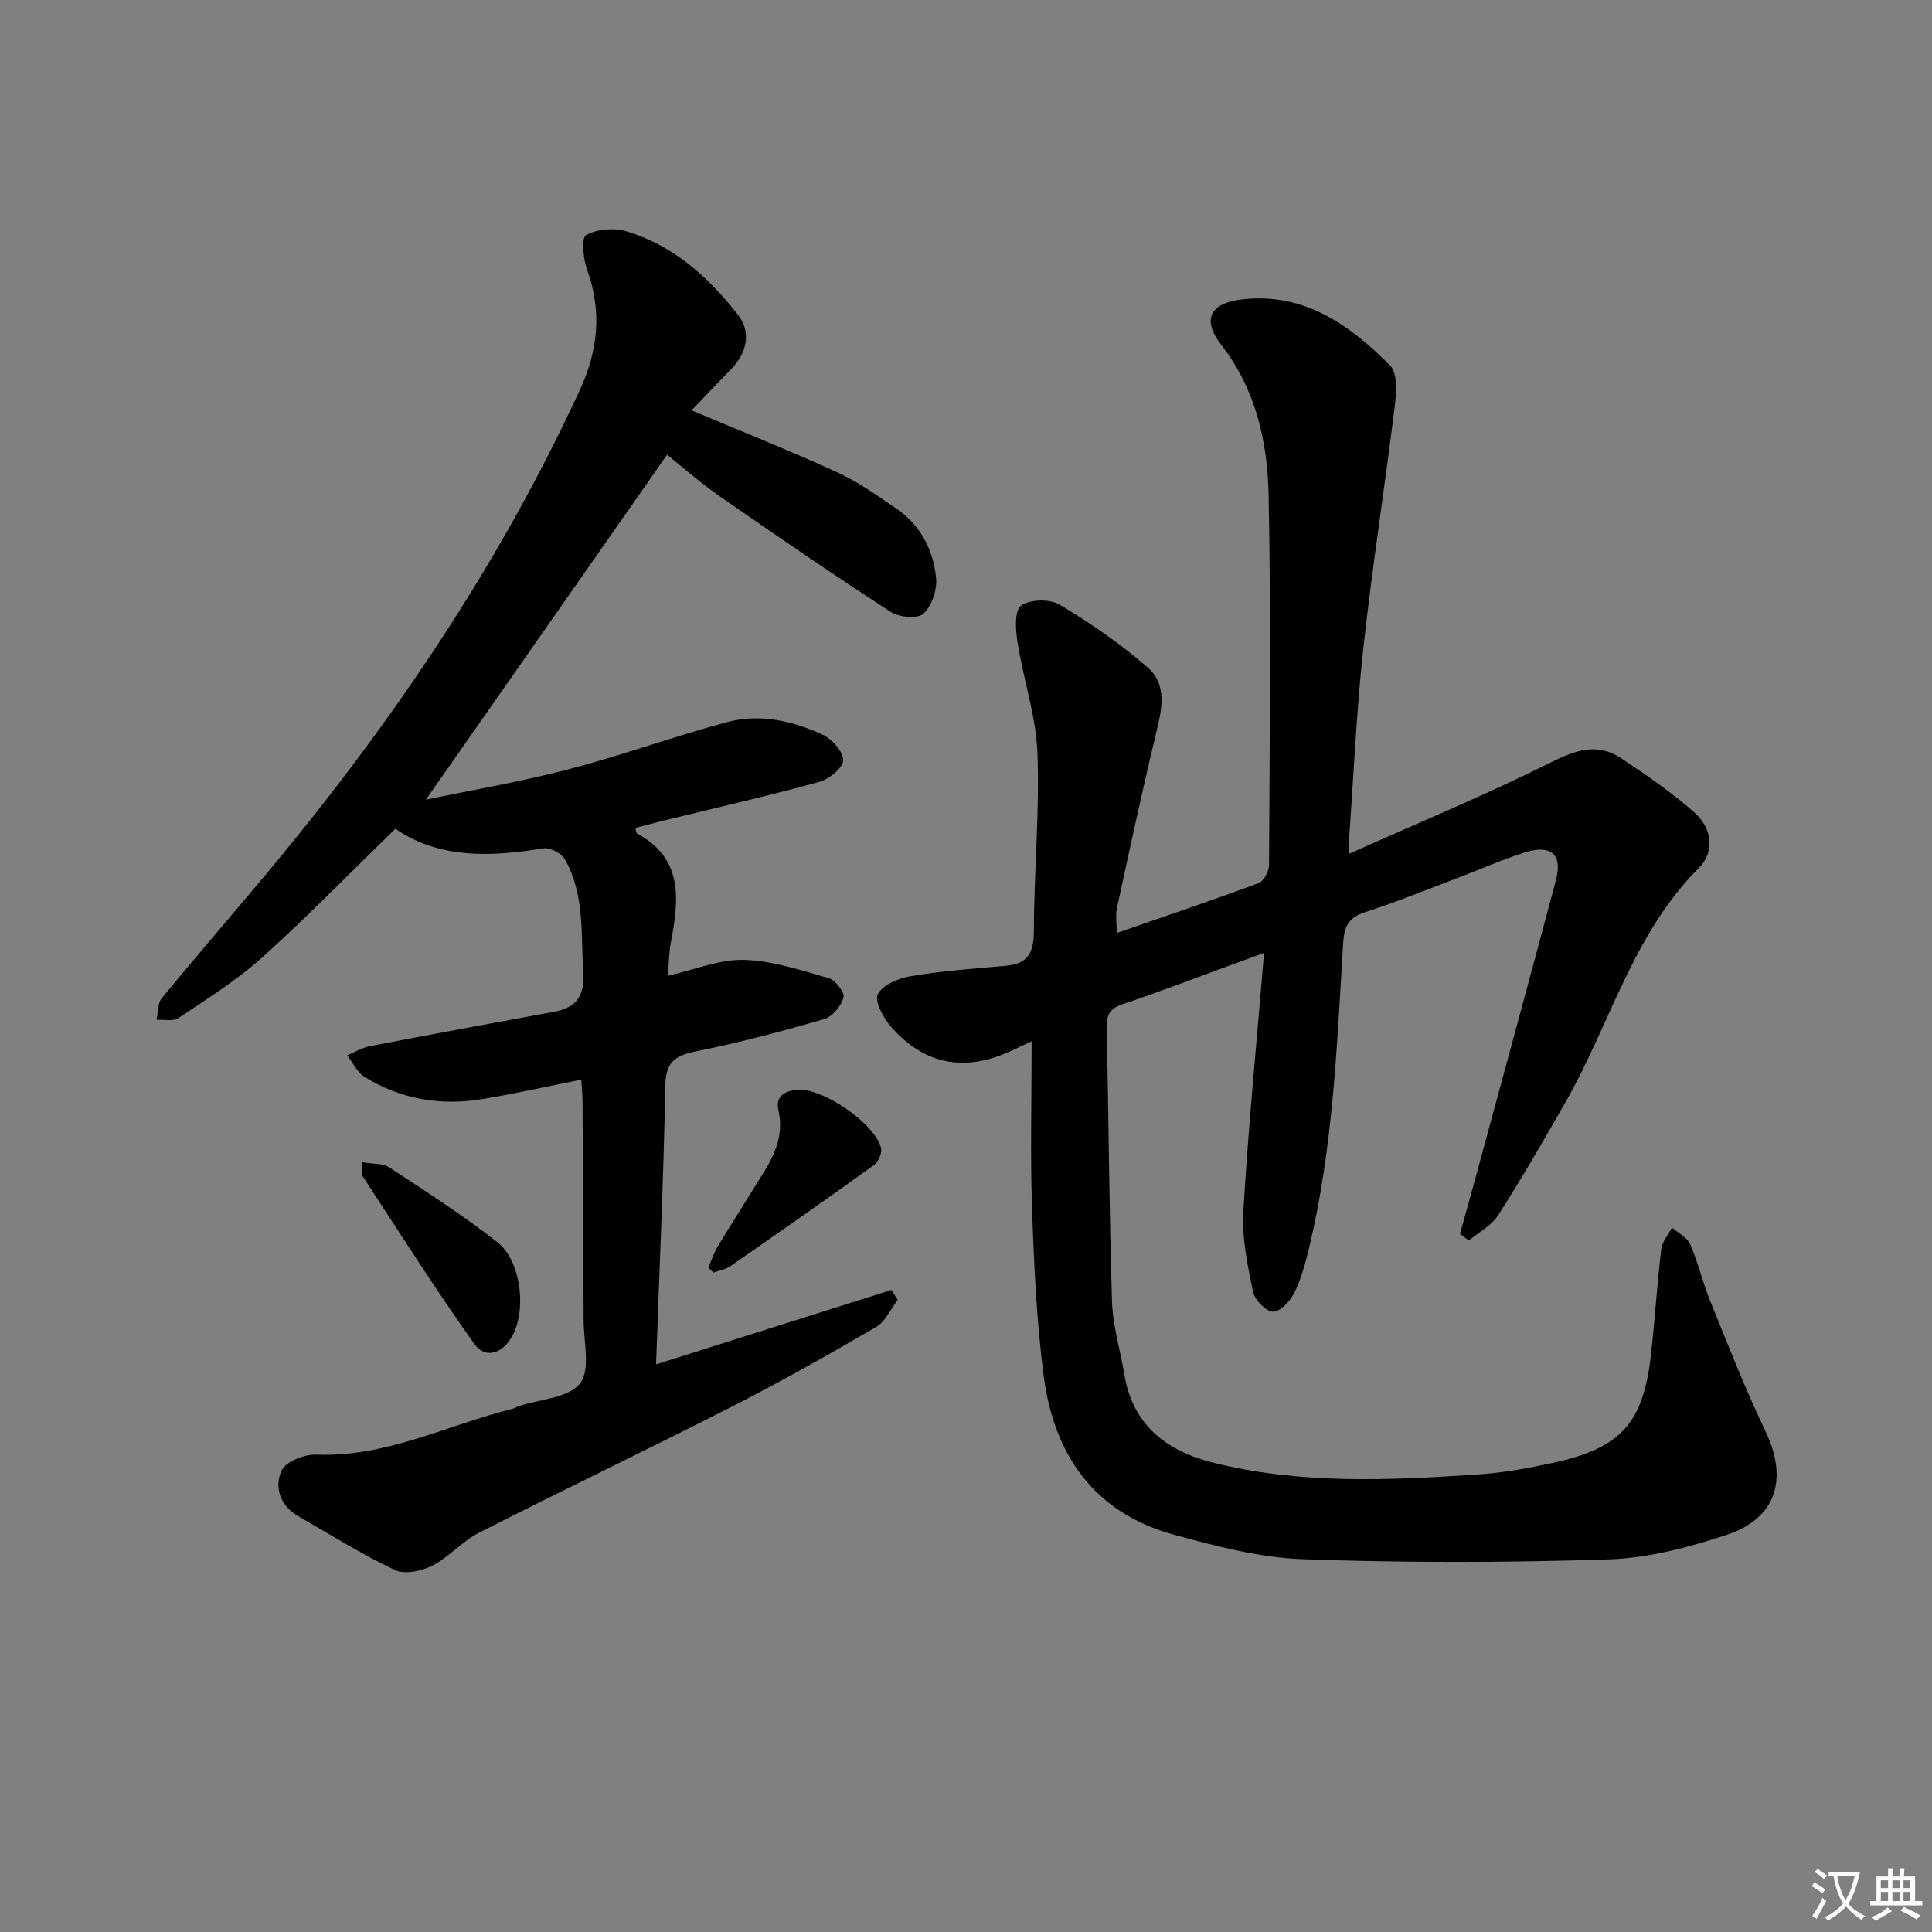 <svg enable-background="new 0 0 400 400" viewBox="0 0 400 400" xmlns="http://www.w3.org/2000/svg"><rect x="0" y="0" width="400" height="400" fill="#808080" stroke="none"/><path d="m377.9 391.2c-.2.3-.4.5-.6.8-.7-.6-1.4-1-2.2-1.5.2-.3.4-.5.5-.8.6.4 1.4.8 2.3 1.5zm-1.8 6.1c-.2-.2-.5-.4-.9-.6.4-.6.8-1.2 1.2-1.9s.7-1.3.9-1.9c.3.3.5.5.8.7-.7 1.3-1.4 2.6-2 3.7zm2.2-9c-.3.3-.5.5-.6.8-.6-.6-1.3-1.1-2-1.5.3-.3.5-.5.6-.7.6.5 1.3.9 2 1.4zm.3.2v-.9h2 4.5c-.3 1.3-.6 2.5-1 3.6s-.9 2.1-1.4 3c.4.5 1 1 1.6 1.4s1.2.8 1.9 1.1c-.3.2-.5.4-.8.8-.4-.3-1-.7-1.6-1.2s-1.2-1.1-1.6-1.6c-.5.6-1.1 1.1-1.7 1.6s-1.4.9-2.1 1.4c-.1-.3-.3-.5-.7-.8.6-.2 1.2-.5 1.9-1s1.4-1.1 2-1.8c-.5-.8-.9-1.6-1.2-2.5s-.6-2-.8-3.2c-.4.1-.7.1-1 .1zm2.5 2.7c.3 1 .7 1.7 1 2.2.3-.5.6-1.1 1-2s.6-1.9.9-3h-3.2-.4c.1.9.3 1.8.7 2.8z" fill="#fbfafc"/><path d="m396.5 388.5v1.5 3.6h1.5v.9c-.4 0-1 0-1.7 0h-7.9c-.5 0-.9 0-1.2 0v-.9h1.3v-3.5c0-.7 0-1.2 0-1.6h2.4c0-.8 0-1.4 0-1.7h1c0 .3-.1.8-.1 1.7h1.5c0-.8 0-1.4 0-1.7h1c0 .3-.1.9-.1 1.7zm-8.2 9.2c-.2-.3-.5-.5-.8-.8.8-.3 1.4-.6 1.9-.9s1-.7 1.4-1.1c.3.3.6.5.9.8-1.6 1-2.8 1.6-3.4 2zm2.6-6.8v-1.6h-1.5v1.6zm0 2.7v-1.9h-1.5v1.9zm2.4-2.7v-1.6h-1.5v1.6zm0 2.7v-1.9h-1.5v1.9zm.2 2 .7-.8c.4.2.9.5 1.6.8s1.3.7 1.8 1c-.3.3-.5.5-.8.8-.4-.3-1.5-1-3.3-1.8zm2-4.7v-1.6h-1.4v1.6zm0 2.7v-1.9h-1.4v1.9z" fill="#fbfafc"/><g fill="#010103"><path d="m213.59 215.59c-2.03.95-3.18 1.5-4.34 2.03-9.54 4.37-17.83 2.85-24.75-5.02-1.6-1.82-3.5-5.33-2.76-6.76 1.01-1.94 4.32-3.32 6.84-3.74 6.51-1.08 13.13-1.58 19.72-2.15 4.62-.4 5.74-2.83 5.75-7.24.03-12.27 1.21-24.57.74-36.81-.29-7.67-2.91-15.23-4.12-22.89-.41-2.55-.67-6.56.72-7.6 1.8-1.35 5.95-1.44 7.99-.23 6.39 3.82 12.61 8.11 18.21 12.99 4.26 3.71 2.89 8.98 1.68 14-2.86 11.91-5.43 23.89-8.03 35.86-.31 1.42-.04 2.96-.04 5.14 10.07-3.49 19.78-6.76 29.39-10.33 1.07-.4 2.15-2.47 2.15-3.77.12-25.45.41-50.91-.08-76.35-.22-11.15-2.58-22-9.82-31.33-4.06-5.24-2.32-8.65 4.33-9.41 12.82-1.47 22.32 5.28 30.65 13.72 1.59 1.61 1.28 5.69.93 8.52-2.04 16.62-4.64 33.18-6.47 49.82-1.41 12.87-1.98 25.84-2.91 38.77-.06.79-.01 1.59-.01 3.94 14.41-6.45 28.17-12.13 41.45-18.77 5.22-2.61 9.78-4.34 14.82-1 5.23 3.46 10.44 7.07 15.14 11.2 3.64 3.2 4.4 8.08.92 11.57-13.62 13.64-18.32 32.21-27.48 48.29-4.53 7.94-9.12 15.86-14.03 23.56-1.38 2.16-4.02 3.52-6.08 5.24-.61-.46-1.22-.93-1.83-1.39 1.13-4.06 2.28-8.11 3.38-12.18 5.51-20.32 11.06-40.63 16.47-60.97 1.43-5.36-.91-7.52-6.38-5.82-4.59 1.42-8.99 3.41-13.49 5.11-6.52 2.47-12.98 5.13-19.61 7.26-3.52 1.13-4.35 3.03-4.56 6.49-1.27 21.05-2.07 42.18-7 62.82-.77 3.21-1.63 6.48-3.07 9.43-.85 1.74-2.92 3.98-4.44 3.98-1.44 0-3.8-2.44-4.15-4.13-1.12-5.47-2.33-11.14-2-16.64 1.04-17.55 2.76-35.06 4.29-53.51-2.88 1.05-4.85 1.77-6.82 2.49-7.48 2.74-14.92 5.6-22.47 8.13-2.53.85-3.33 2.09-3.28 4.65.39 18.97.5 37.94 1.09 56.9.16 5.09 1.73 10.13 2.57 15.2 1.73 10.44 8.8 15.77 18.26 18.14 18.15 4.56 36.64 3.69 55.08 2.46 5.11-.34 10.22-1.28 15.24-2.36 14.21-3.07 18.83-8.17 20.43-22.4.82-7.26 1.26-14.56 2.13-21.82.19-1.58 1.45-3.02 2.22-4.53 1.3 1.14 3.16 2.04 3.78 3.48 1.65 3.79 2.58 7.88 4.13 11.71 3.68 9.06 7.24 18.2 11.46 27.01 4.71 9.84 2.29 18.03-8.13 21.46-7.82 2.57-16.12 4.77-24.28 5.04-21.09.69-42.23.72-63.32-.03-9-.32-18.05-2.7-26.82-5.1-16.55-4.54-24.82-16.64-26.91-32.95-1.46-11.35-1.99-22.85-2.39-34.3-.39-11.28-.09-22.57-.09-34.88z"/><path d="m138.11 94.15c-16.61 23.76-33.06 47.28-49.94 71.42 9.87-2.07 19.76-3.74 29.44-6.27 11.05-2.89 21.83-6.8 32.86-9.78 6.8-1.84 13.6-.28 19.87 2.6 1.94.89 4.31 3.58 4.22 5.34-.08 1.61-2.98 3.89-5.03 4.45-10.88 2.97-21.87 5.48-32.83 8.16-1.72.42-3.42.9-5.14 1.35.15.55.14 1.03.33 1.14 9.68 5.26 8.67 13.78 7 22.57-.39 2.08-.4 4.23-.63 6.9 5.61-1.27 10.73-3.44 15.78-3.3 5.91.17 11.82 2.15 17.59 3.81 1.36.39 3.3 2.98 3.01 3.99-.51 1.76-2.29 3.96-3.98 4.45-8.75 2.54-17.59 4.89-26.52 6.68-4.41.88-6.31 2.22-6.4 7.15-.34 18.93-1.21 37.86-1.91 57.67 16.78-5.31 32.74-10.35 48.7-15.4.45.68.89 1.36 1.34 2.04-1.47 1.91-2.55 4.49-4.47 5.61-9.73 5.68-19.56 11.23-29.59 16.35-17.45 8.9-35.12 17.34-52.58 26.22-3.51 1.79-6.26 5.07-9.77 6.87-2.21 1.13-5.7 1.85-7.73.88-6.89-3.27-13.39-7.36-20.02-11.17-3.79-2.17-4.94-6.04-3.41-9.41.84-1.86 4.74-3.4 7.18-3.3 14.45.57 27.09-6.12 40.55-9.47.48-.12.91-.41 1.38-.57 4.37-1.45 10.3-1.68 12.67-4.69 2.22-2.82.76-8.61.75-13.09-.03-15.16-.13-30.32-.23-45.49-.01-1.31-.15-2.62-.25-4.33-6.99 1.39-13.7 2.9-20.47 4.02-8.66 1.44-16.94.04-24.44-4.61-1.52-.94-2.39-2.94-3.56-4.45 1.57-.65 3.09-1.59 4.73-1.9 12.68-2.44 25.38-4.78 38.08-7.11 4.63-.85 6.37-3.25 6.06-8.19-.5-7.95.33-16.08-3.78-23.35-.71-1.25-3.07-2.53-4.43-2.3-10.87 1.76-21.48 2.26-30.69-4.05-9.38 9.13-18.19 18.2-27.57 26.64-5.27 4.75-11.41 8.56-17.32 12.54-1.1.74-3 .28-4.54.37.33-1.51.19-3.39 1.06-4.45 7.07-8.62 14.38-17.04 21.53-25.6 25.71-30.77 48.1-63.67 64.98-100.21 3.89-8.42 4.66-16.38 1.56-25.04-.81-2.25-1.2-6.6-.2-7.16 2.24-1.26 5.73-1.57 8.27-.81 9.75 2.91 17.07 9.48 23.19 17.34 2.75 3.53 1.89 7.81-1.48 11.26-2.76 2.82-5.47 5.69-8.15 8.49 10.44 4.4 20.43 8.37 30.19 12.84 4.34 1.99 8.33 4.84 12.29 7.56 4.96 3.41 7.58 8.53 8.15 14.3.24 2.44-.89 5.78-2.62 7.39-1.19 1.11-5.03.77-6.76-.35-11.84-7.68-23.49-15.67-35.09-23.72-4.09-2.8-7.82-6.11-11.23-8.83z"/><path d="m75.04 240.64c2.18.38 4.22.18 5.56 1.06 7.6 4.99 15.28 9.91 22.42 15.52 4.64 3.65 5.87 13.01 3.5 18.45-1.94 4.47-5.88 6-8.35 2.53-8.05-11.31-15.48-23.06-23.09-34.68-.3-.46-.04-1.29-.04-2.88z"/><path d="m146.62 262.44c.7-1.54 1.25-3.18 2.12-4.62 3.01-4.96 6.14-9.85 9.2-14.79 2.5-4.02 4.38-8.11 3.23-13.12-.69-3.03 1.39-4.12 4.08-4.28 5.21-.31 15.79 6.91 17.16 12.02.27 1.01-.55 2.9-1.46 3.56-9.82 7.08-19.75 14.01-29.7 20.91-1 .7-2.34.91-3.53 1.35-.36-.33-.73-.68-1.1-1.03z"/></g></svg>